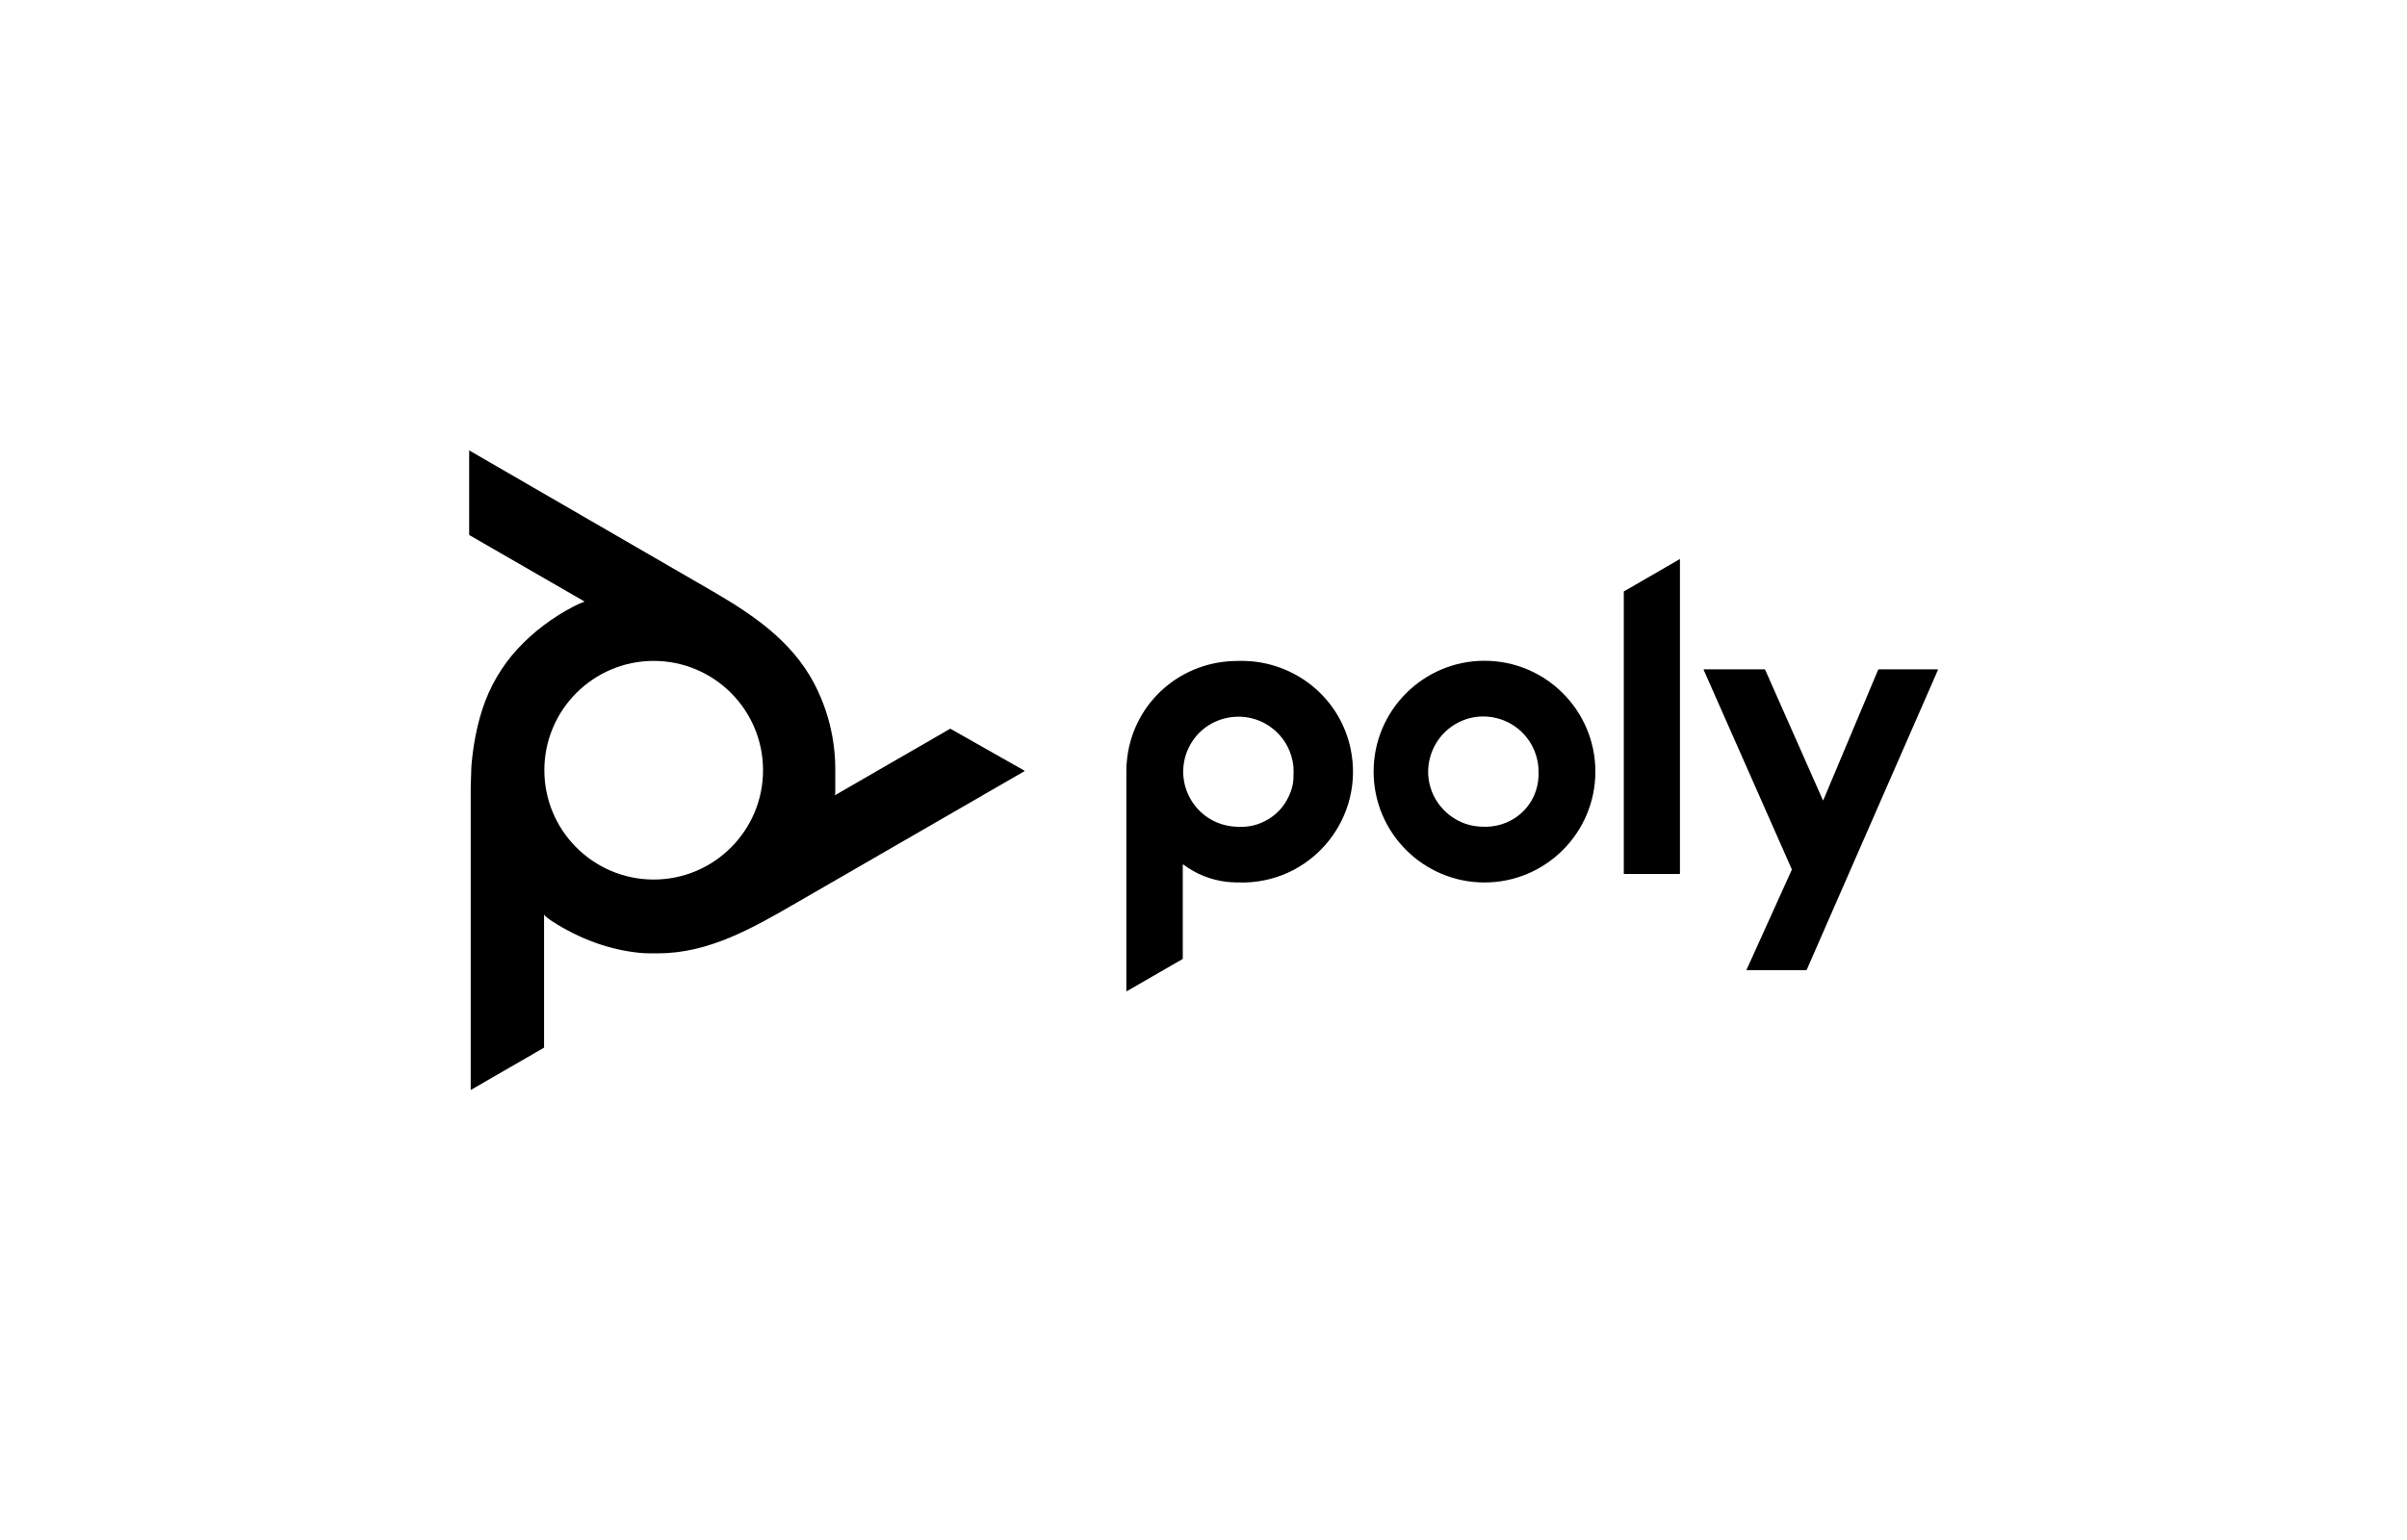 <?xml version="1.0" encoding="UTF-8"?>
<svg id="Capa_1" data-name="Capa 1" xmlns="http://www.w3.org/2000/svg" viewBox="0 0 171.92 110">
  <defs>
    <style>
      .cls-1 {
        stroke-width: 0px;
      }
    </style>
  </defs>
  <path class="cls-1" d="m38.9,65.36s-.04-.02-.04.02v9.44s-.01.04-.03.05l-5.18,2.99s-.02,0-.03,0c0,0,0,0,0,0,0-7.13,0-14.27,0-21.41,0-.21,0-.48.02-.79.02-.35.01-.72.04-1.05.12-1.34.36-2.65.77-3.93.52-1.6,1.38-3.09,2.53-4.33,1.11-1.2,2.49-2.24,3.97-3.01.26-.14.52-.25.79-.35,0,0,.01-.01,0-.02,0,0,0,0,0,0l-8.2-4.73s-.03-.03-.03-.05v-5.99s0-.02.02-.01c0,0,0,0,0,0,5.79,3.35,11.58,6.7,17.38,10.06,2.84,1.65,5.6,3.51,7.21,6.52,1.01,1.9,1.54,4.04,1.54,6.18,0,.54,0,1.08,0,1.62,0,.07,0,.15-.03.22,0,0,0,.02.01.02,0,0,0,0,.01,0l8.21-4.74s.02,0,.03,0l5.28,2.99s.02.03,0,.04c-5.44,3.14-10.89,6.29-16.35,9.44-3.01,1.74-6.18,3.57-9.78,3.57-.41,0-.83.01-1.22-.02-2.28-.2-4.49-1.04-6.4-2.28-.19-.12-.37-.26-.52-.4Zm15.6-10.33c0-4.31-3.5-7.81-7.81-7.81h0c-4.31,0-7.81,3.5-7.81,7.81h0c0,4.31,3.5,7.81,7.81,7.81s7.81-3.5,7.81-7.81Z"/>
  <g>
    <path class="cls-1" d="m115.98,62.44v-20.16s0-.01,0-.02l3.99-2.31s.02,0,.02,0c0,0,0,0,0,0v22.47s0,.02-.02.02h-3.99s-.02,0-.02-.02h0Z"/>
    <path class="cls-1" d="m84.48,61.79v6.69s-.01.04-.03.05l-3.97,2.29s-.02,0-.03,0c0,0,0,0,0-.01,0-5.13,0-10.27,0-15.4,0-.43,0-.75.03-.96.33-4.01,3.6-7.08,7.6-7.22.59-.02,1.19-.02,1.75.07,3.29.48,5.96,2.93,6.64,6.21,1,4.82-2.57,9.38-7.5,9.54-.44.01-.96,0-1.39-.05-1.12-.14-2.14-.55-3.06-1.23-.02-.02-.04-.01-.04.02Zm.34-8.19c-1.02,2.44.59,5.19,3.25,5.45.8.08,1.52,0,2.25-.37.78-.39,1.35-.98,1.72-1.76.21-.44.32-.85.34-1.22.02-.43.02-.75,0-.97-.12-.99-.54-1.82-1.24-2.47-1.99-1.85-5.26-1.18-6.32,1.35Z"/>
    <path class="cls-1" d="m113.95,55.13c0,4.37-3.55,7.92-7.92,7.92-4.37,0-7.92-3.55-7.92-7.92h0c0-4.37,3.55-7.92,7.92-7.92h0c4.37,0,7.92,3.55,7.92,7.92Zm-11.92-.43c-.2,1.73.79,3.37,2.37,4.05.57.25,1.16.33,1.78.32,2.02-.05,3.64-1.6,3.71-3.63,0-.22,0-.43-.01-.62-.13-1.58-1.2-2.96-2.73-3.44-2.4-.76-4.83.85-5.12,3.33Z"/>
    <path class="cls-1" d="m138.41,47.82v.06l-9.37,21.42s-.02.02-.04.02h-4.23s-.04-.01-.02-.04l3.22-7.12s.01-.05,0-.07l-6.29-14.24s0-.03.02-.03h4.32s.05.02.06.04l4.12,9.31s.02.02.03,0l3.91-9.3s.04-.05.07-.05h4.21Z"/>
  </g>
</svg>